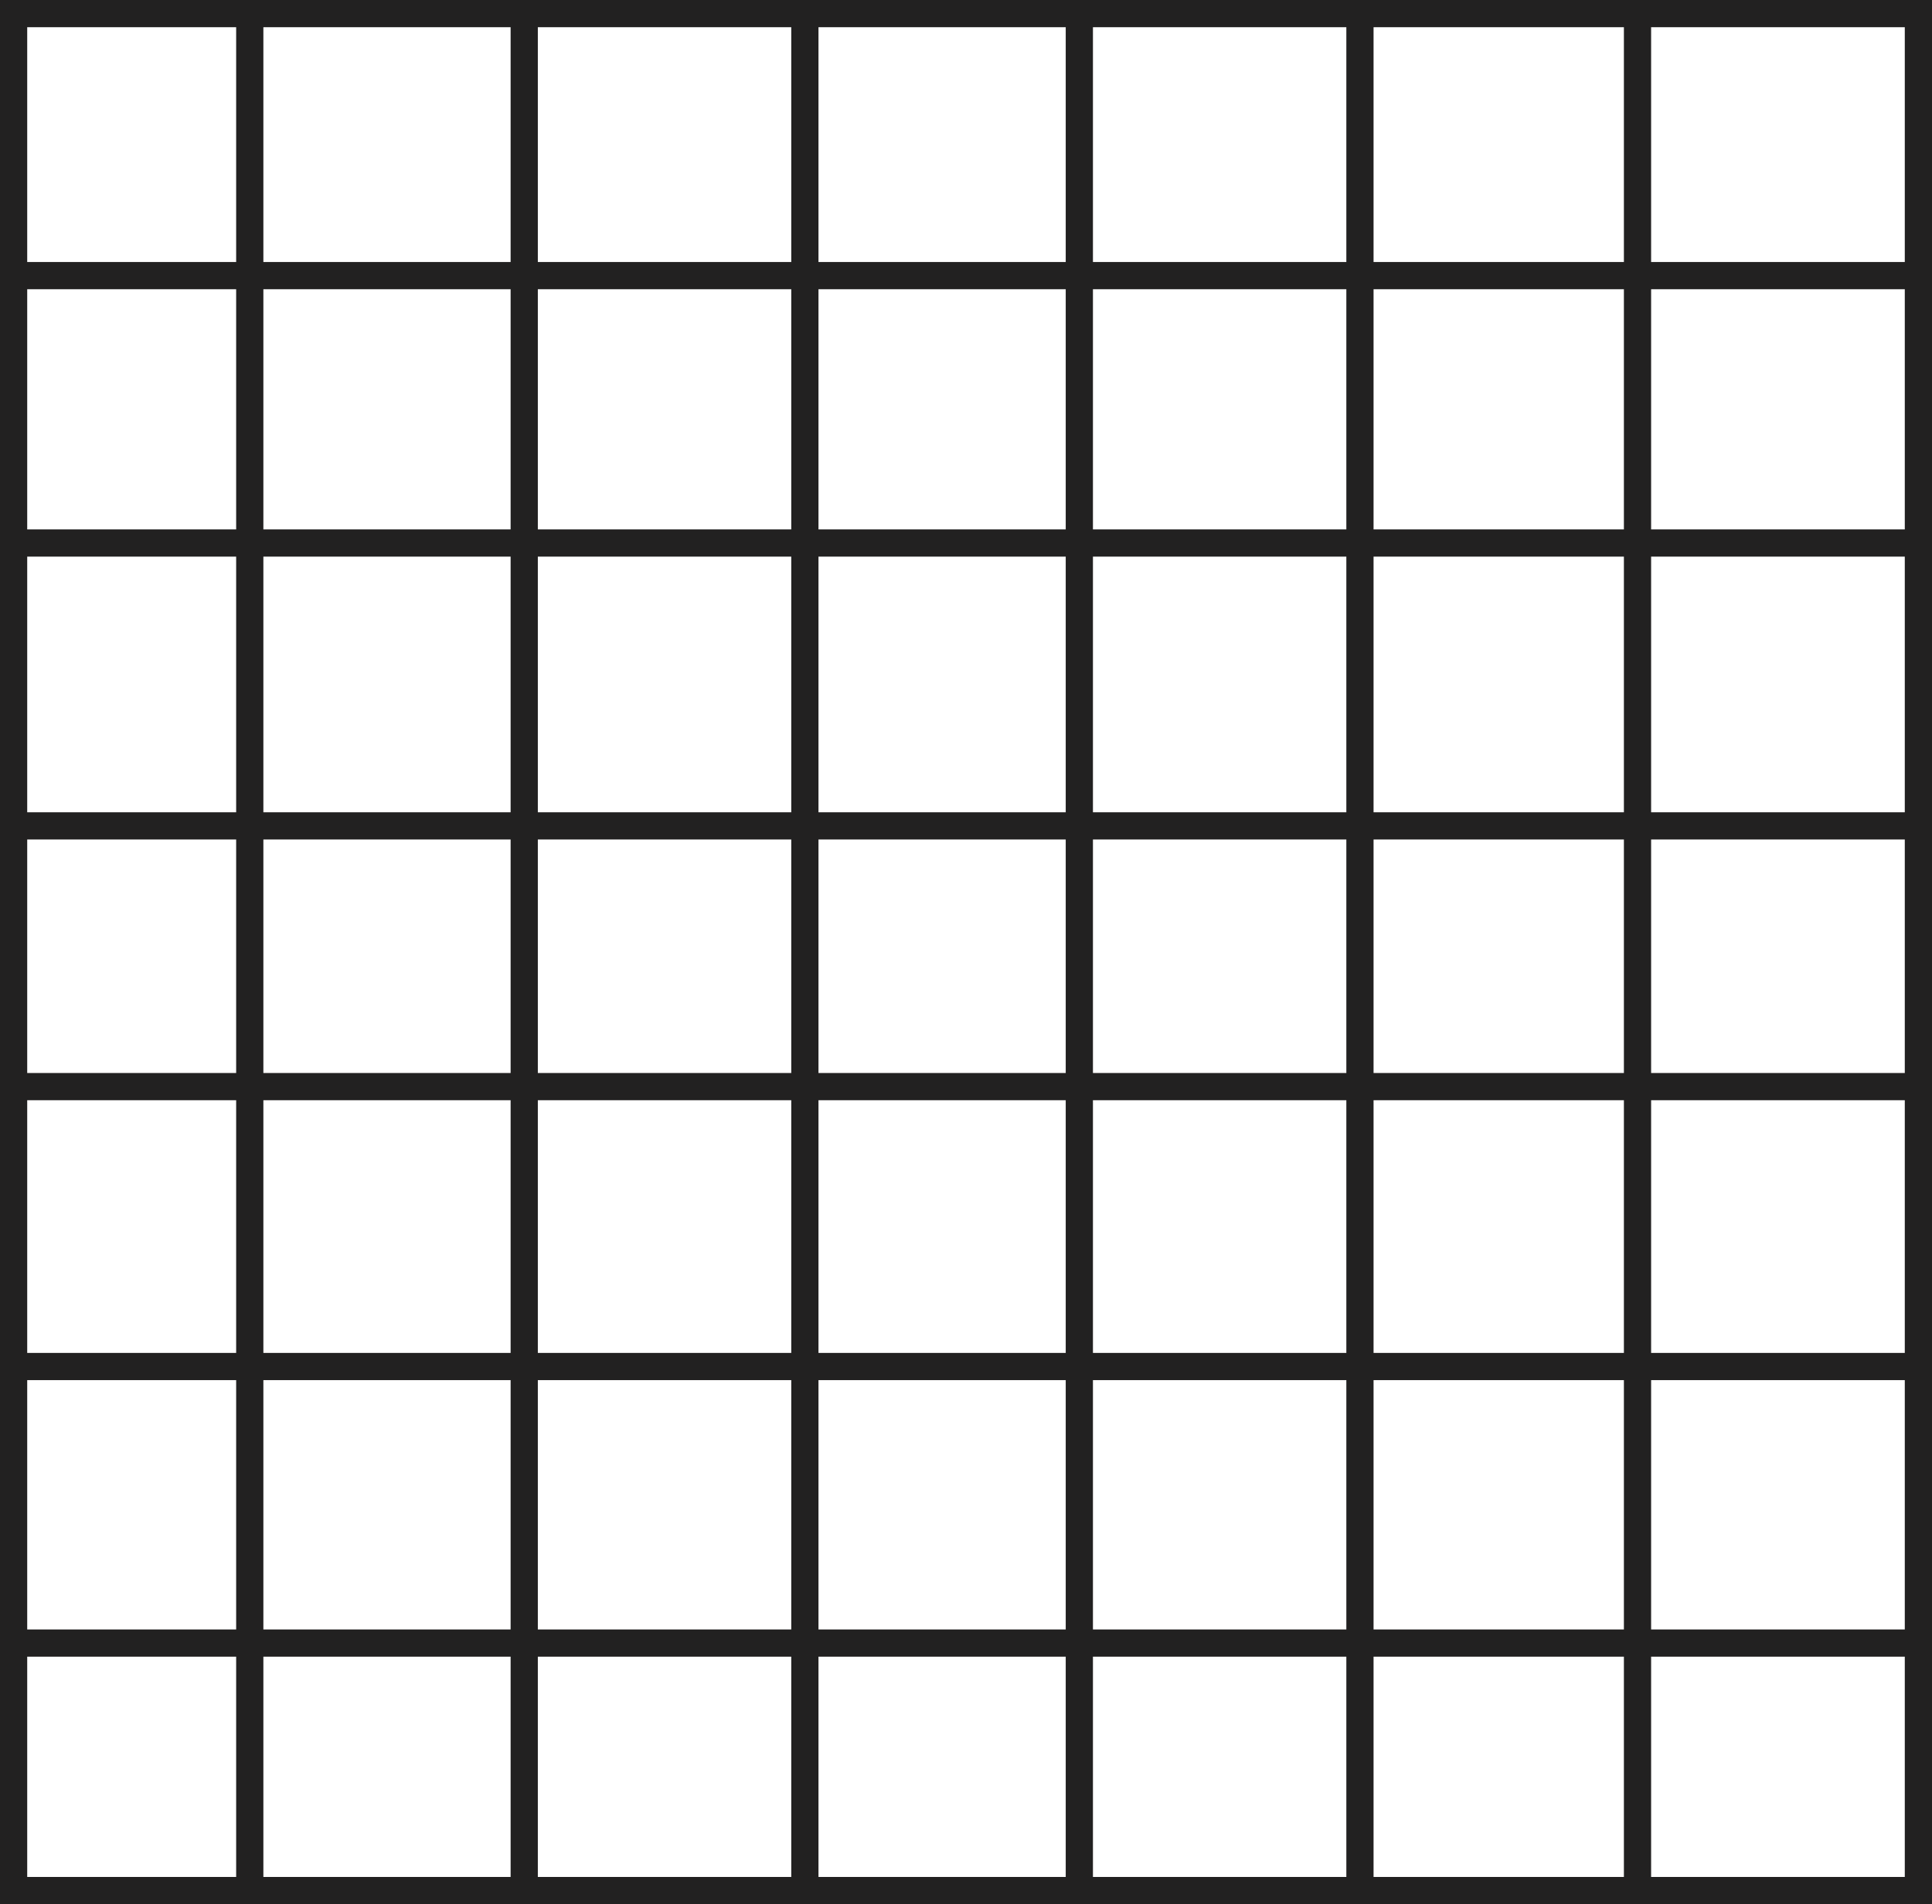 <?xml version="1.0" encoding="iso-8859-1"?>
<!-- Generator: Adobe Illustrator 27.9.0, SVG Export Plug-In . SVG Version: 6.00 Build 0)  -->
<svg version="1.1" id="image_1_" xmlns="http://www.w3.org/2000/svg" xmlns:xlink="http://www.w3.org/1999/xlink" x="0px" y="0px"
	 width="56.8px" height="55.987px" viewBox="0 0 56.8 55.987" enable-background="new 0 0 56.8 55.987" xml:space="preserve">
<rect x="0" y="0" width="56.8" height="55.987" fill="#808080" stroke="none"/>
<rect x="0.4" y="0.4" fill="#FFFFFF" stroke="#222121" stroke-width="0.8" width="56" height="55.187"/>
<line fill="none" stroke="#222121" stroke-width="0.8" x1="56.238" y1="8.104" x2="0.4" y2="8.104"/>
<line fill="none" stroke="#222121" stroke-width="0.8" x1="0.4" y1="15.966" x2="56.238" y2="15.966"/>
<line fill="none" stroke="#222121" stroke-width="0.8" x1="56.238" y1="24.283" x2="0.4" y2="24.283"/>
<line fill="none" stroke="#222121" stroke-width="0.8" x1="0.4" y1="31.949" x2="56.238" y2="31.949"/>
<line fill="none" stroke="#222121" stroke-width="0.8" x1="56.238" y1="40.179" x2="0.4" y2="40.179"/>
<line fill="none" stroke="#222121" stroke-width="0.8" x1="0.4" y1="48.31" x2="56.238" y2="48.31"/>
<line fill="none" stroke="#222121" stroke-width="0.8" x1="7.343" y1="55.921" x2="7.343" y2="0.468"/>
<line fill="none" stroke="#222121" stroke-width="0.8" x1="15.412" y1="0.468" x2="15.412" y2="55.921"/>
<line fill="none" stroke="#222121" stroke-width="0.8" x1="23.663" y1="55.921" x2="23.663" y2="0.468"/>
<line fill="none" stroke="#222121" stroke-width="0.8" x1="31.732" y1="0.468" x2="31.732" y2="55.921"/>
<line fill="none" stroke="#222121" stroke-width="0.8" x1="39.982" y1="55.921" x2="39.982" y2="0.468"/>
<line fill="none" stroke="#222121" stroke-width="0.8" x1="48.142" y1="0.468" x2="48.142" y2="55.921"/>
</svg>

